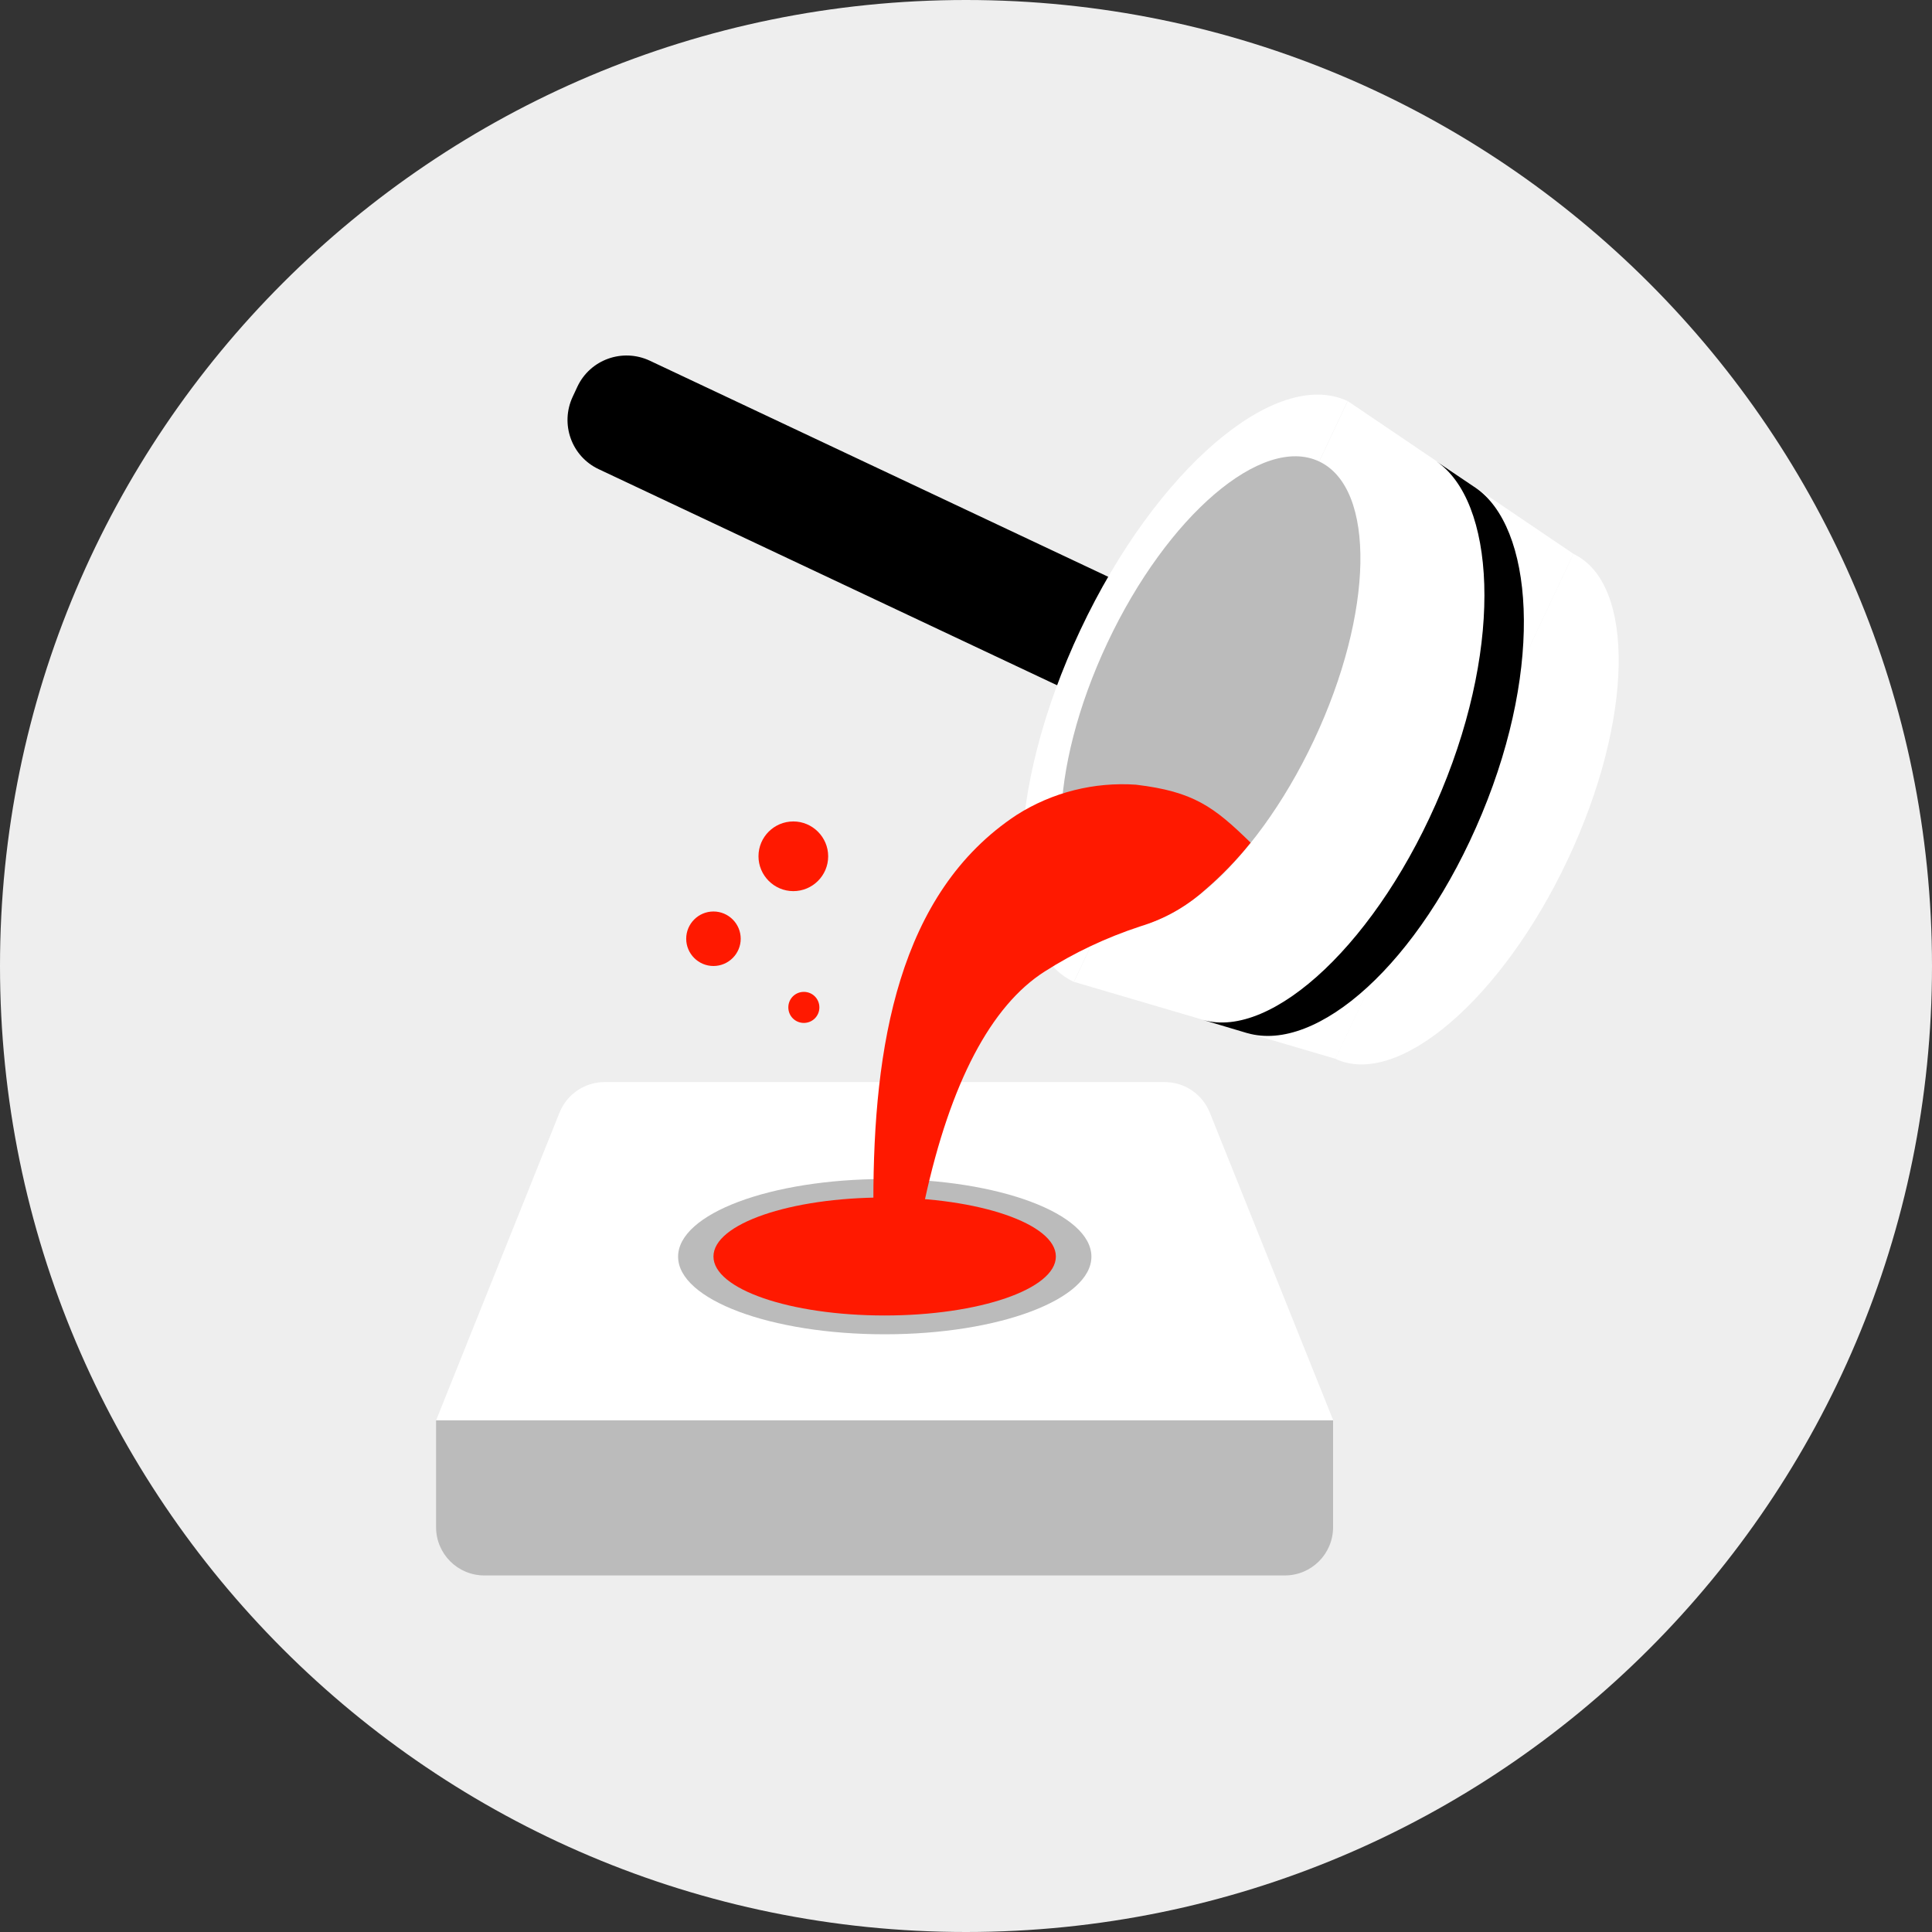 <?xml version="1.0" encoding="UTF-8"?>
<svg id="_レイヤー_2" data-name="レイヤー 2" xmlns="http://www.w3.org/2000/svg" viewBox="0 0 112 112">
  <rect x="0" y="0" width="112" height="112" fill="#333333" stroke="none"/>
  <defs>
    <style>
      .cls-1 {
        fill: #fff;
      }

      .cls-2 {
        fill: #bbb;
      }

      .cls-3 {
        fill: #ff1900;
      }

      .cls-4 {
        fill: #eee;
      }
    </style>
  </defs>
  <g id="_レイヤー_1-2" data-name="レイヤー 1">
    <g id="_グループ_30499" data-name="グループ 30499">
      <path id="_パス_26063" data-name="パス 26063" class="cls-4" d="M112,56c0,30.93-25.07,56-56,56S0,86.93,0,56,25.07,0,56,0s56,25.07,56,56h0"/>
      <path id="_パス_26064" data-name="パス 26064" d="M67.76,42.78l-33.05-15.58c-1.58-.74-2.25-2.62-1.51-4.2l.27-.58c.74-1.58,2.62-2.25,4.2-1.51l33.05,15.58-2.96,6.28Z"/>
      <path id="_パス_26065" data-name="パス 26065" class="cls-1" d="M77.28,82.34H25.28l7.16-17.85c.43-1.06,1.46-1.76,2.6-1.76h32.49c1.14,0,2.17.7,2.6,1.76l7.16,17.85Z"/>
      <path id="_パス_26066" data-name="パス 26066" class="cls-1" d="M62.25,56.92c-4.17-1.97-4-11.1.38-20.4s11.32-15.23,15.49-13.27"/>
      <path id="_パス_26067" data-name="パス 26067" class="cls-1" d="M91.21,32.11c3.63,1.71,3.48,9.65-.33,17.73-3.81,8.08-9.84,13.25-13.47,11.54"/>
      <path id="_パス_26068" data-name="パス 26068" class="cls-1" d="M91.21,32.11l-13.79,29.27-15.16-4.46,15.87-33.67,13.09,8.86Z"/>
      <path id="_パス_26069" data-name="パス 26069" class="cls-2" d="M76.47,26.75c3.31,1.56,3.17,8.79-.3,16.16s-8.97,12.07-12.27,10.51-3.17-8.79.3-16.16,8.97-12.07,12.27-10.51"/>
      <path id="_パス_26070" data-name="パス 26070" class="cls-2" d="M63.27,72.85c0,2.48-5.36,4.5-11.98,4.5s-11.98-2.01-11.98-4.5,5.36-4.5,11.98-4.5,11.98,2.01,11.98,4.5"/>
      <path id="_パス_26071" data-name="パス 26071" class="cls-2" d="M74.48,91.33H28.08c-1.55,0-2.8-1.25-2.8-2.8h0v-6.19h52v6.19c0,1.55-1.25,2.8-2.8,2.8h0"/>
      <path id="_パス_26072" data-name="パス 26072" d="M72.31,59.89c4.02,1.17,9.97-3.99,13.6-12.72s2.94-16.65-.38-18.9l-2.27-1.53c3.38,2.29,3.94,10.36.31,19.09s-9.82,14.48-13.85,13.29l2.58.77Z"/>
      <path id="_パス_26073" data-name="パス 26073" class="cls-3" d="M61.21,72.84c0,1.89-4.44,3.42-9.93,3.42s-9.92-1.53-9.92-3.42,4.44-3.42,9.92-3.42,9.93,1.53,9.93,3.42"/>
      <path id="_パス_26074" data-name="パス 26074" class="cls-3" d="M65.87,45.49c-2.44-.17-4.87.44-6.93,1.75-6.88,4.53-8.31,13.45-8.31,22.37,0,.04,2.89.38,2.99-.08,1.48-6.77,3.83-11.23,6.94-13.21,1.72-1.1,3.58-1.97,5.52-2.61,1.39-.42,2.68-1.14,3.76-2.11.97-.83,1.86-1.75,2.66-2.75-2.13-2.08-3.3-2.96-6.64-3.36"/>
      <path id="_パス_26075" data-name="パス 26075" class="cls-3" d="M42.94,54.42c0,.87-.71,1.58-1.58,1.58-.87,0-1.58-.71-1.58-1.58s.71-1.58,1.58-1.58,1.58.71,1.58,1.58h0"/>
      <path id="_パス_26076" data-name="パス 26076" class="cls-3" d="M47.5,58.4c0,.5-.4.9-.9.9-.5,0-.9-.4-.9-.9,0-.5.4-.9.9-.9s.9.4.9.9h0"/>
      <path id="_パス_26077" data-name="パス 26077" class="cls-3" d="M48.01,49.64c0,1.12-.91,2.02-2.02,2.02s-2.02-.91-2.02-2.02c0-1.12.91-2.02,2.02-2.02s2.02.91,2.02,2.02h0"/>
    </g>
  </g>
</svg>